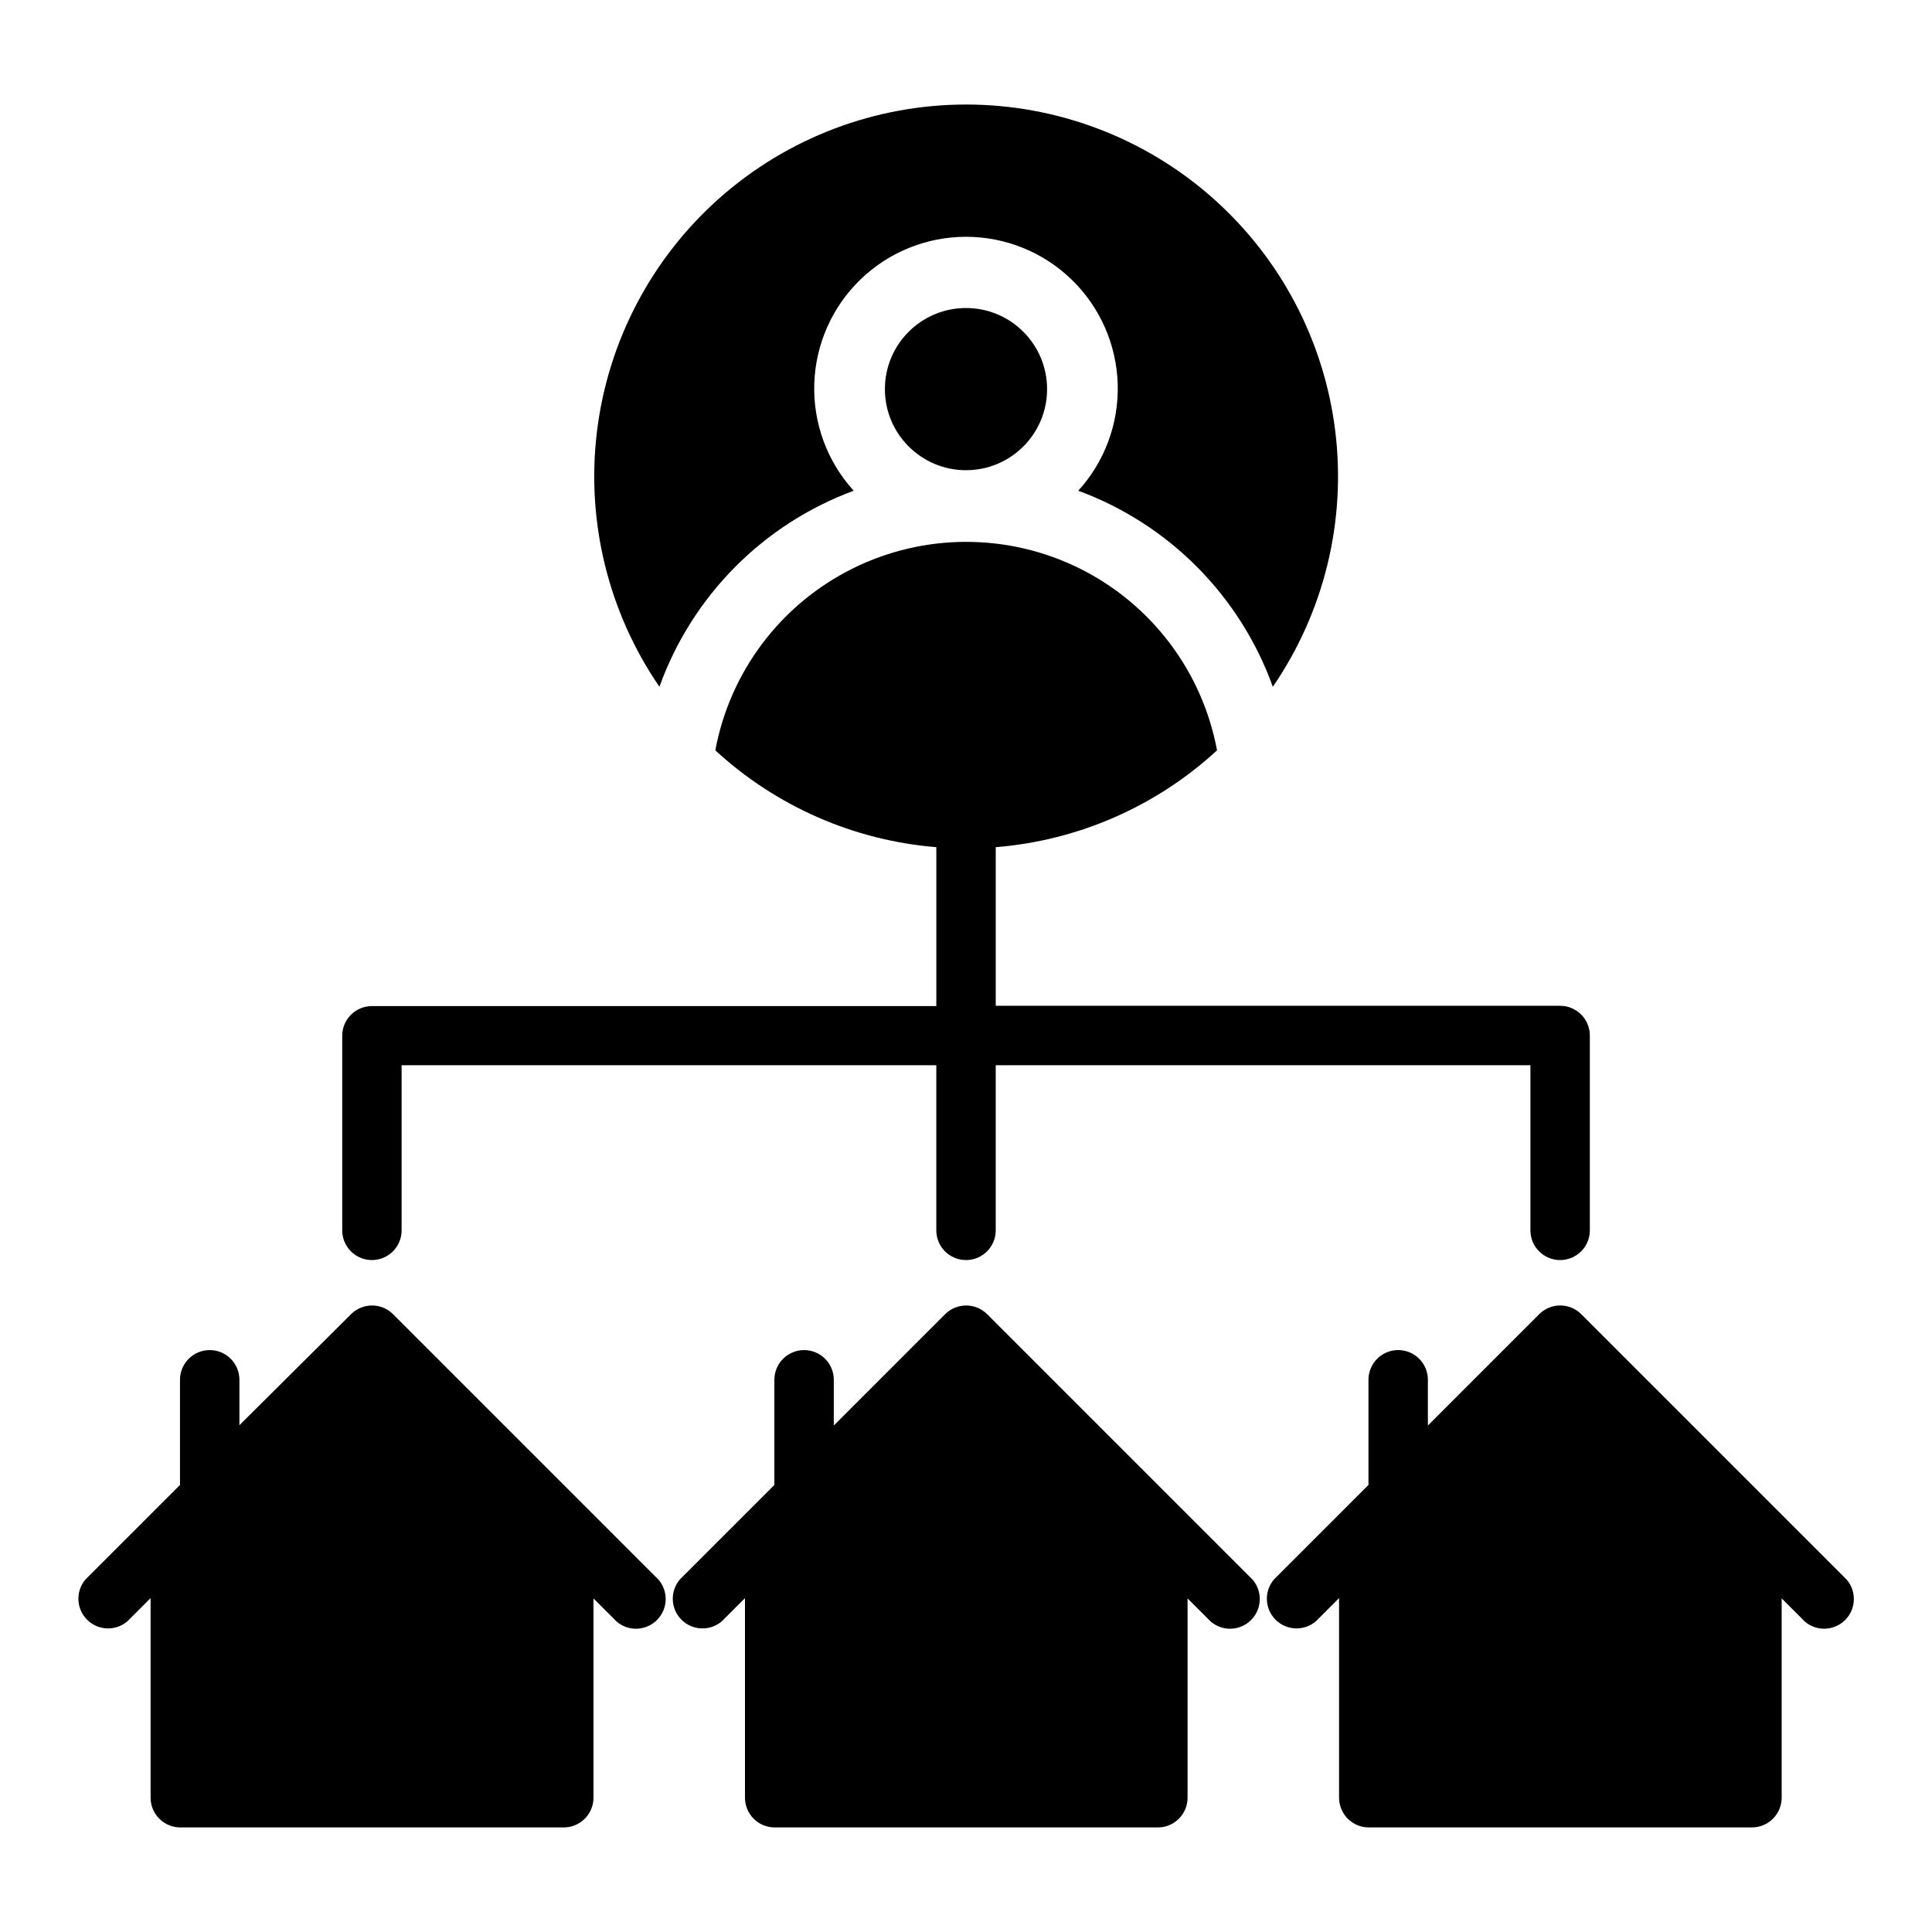 <?xml version="1.0" encoding="UTF-8"?>
<!-- Uploaded to: SVG Repo, www.svgrepo.com, Generator: SVG Repo Mixer Tools -->
<svg fill="#000000" width="800px" height="800px" version="1.1" viewBox="144 144 512 512" xmlns="http://www.w3.org/2000/svg">
 <g>
  <path d="m242.56 477.93c2.086 0 4.09-0.828 5.566-2.305s2.305-3.477 2.305-5.566v-43.766h141.7v43.766c0 4.348 3.527 7.871 7.875 7.871s7.871-3.523 7.871-7.871v-43.766h141.7v43.766c0 4.348 3.523 7.871 7.871 7.871s7.875-3.523 7.875-7.871v-51.641c0-2.086-0.832-4.09-2.309-5.566-1.477-1.477-3.477-2.305-5.566-2.305h-149.57v-42.035c21.867-1.762 42.516-10.797 58.645-25.664-3.879-20.859-17.328-38.688-36.32-48.152-18.992-9.461-41.324-9.461-60.316 0-18.988 9.465-32.438 27.293-36.32 48.152 16.109 14.852 36.727 23.887 58.566 25.664v42.117l-149.57-0.004c-4.348 0-7.871 3.523-7.871 7.871v51.562c0 2.09 0.828 4.09 2.305 5.566 1.477 1.477 3.477 2.305 5.566 2.305z"/>
  <path d="m456.36 543.03-50.773-50.773h-0.004c-3.07-3.051-8.027-3.051-11.098 0l-29.52 29.52v-12.121c0-4.348-3.523-7.871-7.871-7.871s-7.875 3.523-7.875 7.871v27.867l-25.035 25.035 0.004-0.004c-2.676 3.125-2.496 7.781 0.414 10.688 2.906 2.906 7.562 3.09 10.684 0.414l6.141-6.141v52.898c0 2.09 0.832 4.09 2.305 5.566 1.477 1.477 3.481 2.309 5.566 2.309h101.55c2.09 0 4.09-0.832 5.566-2.309 1.477-1.477 2.305-3.477 2.305-5.566v-52.82l6.141 6.141c3.125 2.676 7.781 2.496 10.688-0.414 2.906-2.906 3.086-7.562 0.414-10.688z"/>
  <path d="m633.32 562.55-70.297-70.297c-3.07-3.051-8.027-3.051-11.098 0l-29.52 29.52v-12.121c0-4.348-3.527-7.871-7.875-7.871s-7.871 3.523-7.871 7.871v27.867l-25.035 25.035 0.004-0.004c-2.676 3.125-2.496 7.781 0.41 10.688 2.91 2.906 7.566 3.09 10.688 0.414l6.141-6.141v52.898c0 2.09 0.828 4.09 2.305 5.566 1.477 1.477 3.481 2.309 5.566 2.309h101.55c2.086 0 4.09-0.832 5.566-2.309 1.477-1.477 2.305-3.477 2.305-5.566v-52.82l6.141 6.141c3.125 2.676 7.777 2.496 10.688-0.414 2.906-2.906 3.086-7.562 0.41-10.688z"/>
  <path d="m298.92 543.03-50.773-50.773c-3.07-3.051-8.031-3.051-11.102 0l-29.598 29.441v-12.043c0-4.348-3.523-7.871-7.871-7.871s-7.875 3.523-7.875 7.871v27.867l-25.031 25.031c-2.676 3.125-2.496 7.781 0.414 10.688 2.906 2.906 7.562 3.09 10.684 0.414l6.141-6.141v52.898c0 2.09 0.832 4.09 2.309 5.566 1.477 1.477 3.477 2.309 5.566 2.309h101.62c2.09 0 4.09-0.832 5.566-2.309 1.477-1.477 2.309-3.477 2.309-5.566v-52.82l6.141 6.141h-0.004c3.125 2.676 7.781 2.496 10.688-0.414 2.91-2.906 3.09-7.562 0.414-10.688z"/>
  <path d="m370.24 274.05c-7.031-7.731-10.777-17.891-10.449-28.336 0.328-10.445 4.707-20.352 12.215-27.621 7.504-7.273 17.543-11.34 27.992-11.34s20.488 4.066 27.992 11.34c7.504 7.269 11.883 17.176 12.211 27.621 0.332 10.445-3.418 20.605-10.449 28.336 24.023 8.844 42.898 27.867 51.562 51.953 13.602-19.832 19.484-43.949 16.535-67.816-2.945-23.867-14.516-45.836-32.531-61.762-18.016-15.93-41.234-24.723-65.281-24.723-24.051 0-47.266 8.793-65.285 24.723-18.016 15.926-29.586 37.895-32.531 61.762-2.945 23.867 2.934 47.984 16.535 67.816 8.648-24.07 27.492-43.09 51.484-51.953z"/>
  <path d="m421.49 247.12c0 11.867-9.621 21.488-21.488 21.488-11.871 0-21.492-9.621-21.492-21.488 0-11.871 9.621-21.492 21.492-21.492 11.867 0 21.488 9.621 21.488 21.492"/>
 </g>
</svg>